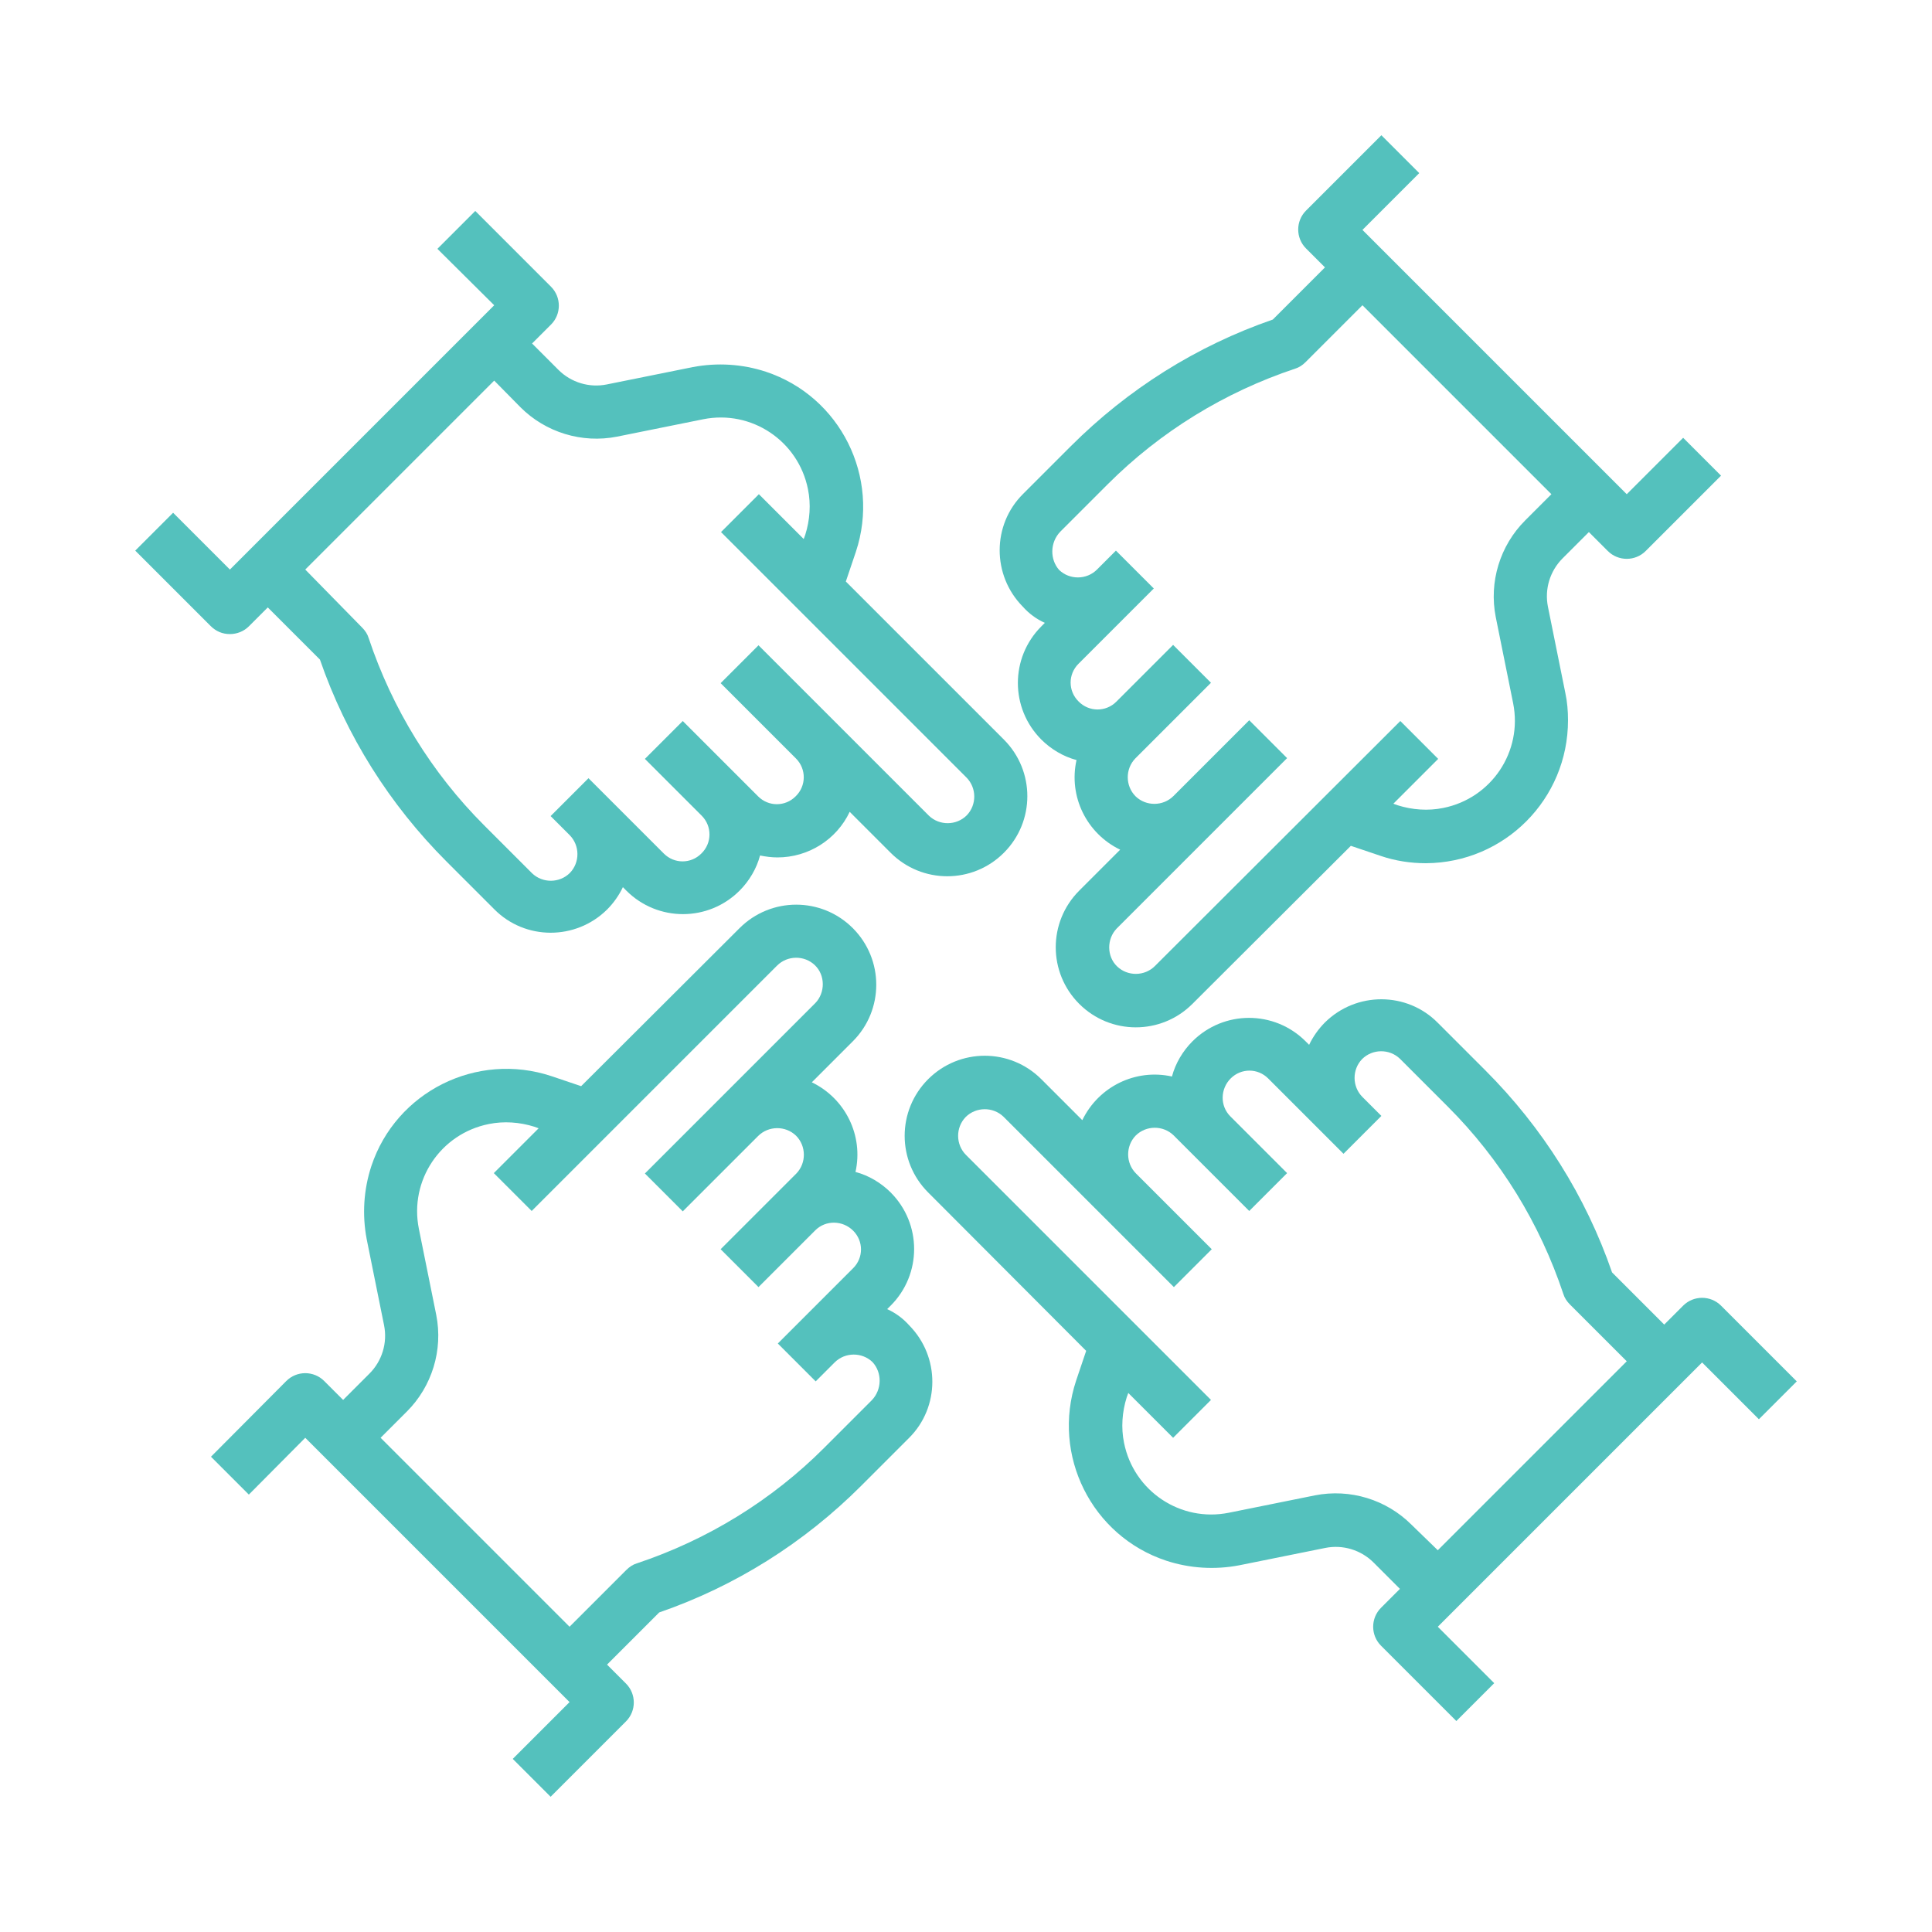 <?xml version="1.0" encoding="utf-8"?>
<!-- Generator: Adobe Illustrator 22.0.0, SVG Export Plug-In . SVG Version: 6.00 Build 0)  -->
<svg version="1.1" id="Capa_1" xmlns="http://www.w3.org/2000/svg" xmlns:xlink="http://www.w3.org/1999/xlink" x="0px" y="0px"
	 viewBox="0 0 500 500" style="enable-background:new 0 0 500 500;" xml:space="preserve">
<style type="text/css">
	.st0{fill:#54C1BD;}
</style>
<g id="Outline_1_">
	<path class="st0" d="M445.4,337.9c-2.7-2.7-7.1-2.7-9.8,0l-4.9,4.9l-13.5-13.5c-6.8-19.7-18-37.5-32.8-52.3l-12.3-12.3
		c-8-8.1-21.1-8.1-29.2-0.1c-1.7,1.7-3.1,3.7-4.1,5.8l-0.9-0.9c-8.1-8.1-21.2-8.1-29.3,0c-2.5,2.5-4.4,5.7-5.3,9.1
		c-9.4-2.1-19,2.6-23.2,11.3l-10.6-10.6c-8.1-8.1-21.2-8.1-29.3,0c-8.1,8.1-8.1,21.2,0,29.3l40.9,41l-2.6,7.7
		c-6.4,19.3,4,40.2,23.3,46.6c6.1,2,12.6,2.4,18.9,1.2l22.3-4.5c4.5-0.9,9.2,0.5,12.5,3.8l6.8,6.8l-4.9,4.9c-2.7,2.7-2.7,7.1,0,9.8
		c0,0,0,0,0,0l19.5,19.5l9.8-9.8L372.1,421l68.4-68.4l14.7,14.7l9.8-9.8L445.4,337.9z M365.3,394.6c-6.5-6.5-15.9-9.4-25-7.6
		l-22.3,4.5c-12.5,2.5-24.6-5.6-27.1-18.1c-0.8-3.9-0.5-8,0.7-11.8l0.4-1.1l11.6,11.6l9.8-9.8L250,298.9c-2.7-2.7-2.7-7.1-0.1-9.8
		c2.7-2.7,7.1-2.7,9.8-0.1c0,0,0,0,0.1,0.1l44,44l9.8-9.8L294,303.7c-2.7-2.7-2.7-7.1-0.1-9.8c2.7-2.7,7.1-2.7,9.8-0.1
		c0,0,0,0,0.1,0.1l19.5,19.5l0,0l9.8-9.8l-14.7-14.7c-2.7-2.7-2.6-7.1,0.1-9.8c2.7-2.7,7-2.7,9.7,0l19.5,19.5l9.8-9.8l0,0l-4.9-4.9
		c-2.7-2.7-2.7-7.1-0.1-9.8c2.7-2.7,7.1-2.7,9.8-0.1c0,0,0,0,0.1,0.1l12.3,12.3c13.6,13.6,23.8,30.2,29.9,48.5
		c0.3,1,0.9,1.9,1.7,2.7l14.7,14.7l-48.9,48.9L365.3,394.6z"/>
	<path class="st0" d="M59.5,164.1c1.8,0,3.6-0.7,4.9-2l4.9-4.9l13.5,13.5c6.8,19.7,18,37.5,32.8,52.3l12.3,12.3
		c8,8.1,21.1,8.1,29.2,0.1c1.7-1.7,3.1-3.7,4.1-5.8l0.9,0.9c8.1,8.1,21.2,8.1,29.3,0c2.5-2.5,4.4-5.7,5.3-9.1c1.5,0.3,3,0.5,4.5,0.5
		c8,0,15.3-4.6,18.7-11.8l10.6,10.6c8.1,8.1,21.2,8.1,29.3,0s8.1-21.2,0-29.3l-40.9-40.9l2.6-7.7c6.4-19.3-4-40.2-23.3-46.6
		c-6.1-2-12.6-2.4-18.9-1.2l-22.3,4.5c-4.5,0.9-9.2-0.5-12.5-3.8l-6.8-6.8l4.9-4.9c2.7-2.7,2.7-7.1,0-9.8c0,0,0,0,0,0L123,54.6
		l-9.8,9.8L127.9,79l-68.4,68.4l-14.7-14.7l-9.8,9.8l19.5,19.5C55.9,163.4,57.6,164.1,59.5,164.1z M134.7,105.4
		c6.5,6.5,15.9,9.4,25,7.6l22.3-4.5c12.5-2.5,24.6,5.6,27.1,18.1c0.8,3.9,0.5,8-0.7,11.8l-0.4,1.1l-11.6-11.6l-9.8,9.8l63.5,63.5
		c2.7,2.7,2.7,7.1,0.1,9.8c-2.7,2.7-7.1,2.7-9.8,0.1c0,0,0,0-0.1-0.1l-44-44l-9.8,9.8l19.5,19.5c2.7,2.7,2.7,7.1-0.1,9.8
		c-2.7,2.7-7,2.7-9.7,0l-19.5-19.5l0,0l-9.8,9.8l14.7,14.7c2.7,2.7,2.7,7.1-0.1,9.8c-2.7,2.7-7,2.7-9.7,0l-19.5-19.5l-9.8,9.8l0,0
		l4.9,4.9c2.7,2.7,2.7,7.1,0.1,9.8c-2.7,2.7-7.1,2.7-9.8,0.1c0,0,0,0-0.1-0.1l-12.3-12.3c-13.6-13.6-23.8-30.2-29.9-48.5
		c-0.3-1-0.9-1.9-1.7-2.7L79,147.4l48.9-48.9L134.7,105.4z"/>
	<path class="st0" d="M270.4,161.2l-0.9,0.9c-8.1,8.1-8.1,21.2,0,29.3c2.5,2.5,5.7,4.4,9.1,5.3c-2.1,9.4,2.6,19,11.3,23.2
		l-10.6,10.6c-8.1,8.1-8.1,21.2,0,29.3c8.1,8.1,21.2,8.1,29.3,0l41-40.9l7.7,2.6c3.8,1.3,7.8,1.9,11.7,1.9
		c20.4-0.1,36.8-16.6,36.8-37c0-2.4-0.2-4.8-0.7-7.1l-4.5-22.3c-0.9-4.5,0.5-9.2,3.8-12.5l6.8-6.8l4.9,4.9c2.7,2.7,7.1,2.7,9.8,0
		c0,0,0,0,0,0l19.5-19.5l-9.8-9.8L421,127.9l-68.4-68.4l14.7-14.7l-9.8-9.8l-19.5,19.5c-2.7,2.7-2.7,7.1,0,9.8l4.9,4.9l-13.5,13.5
		c-19.7,6.8-37.5,18-52.3,32.8l-12.3,12.3c-8.1,8-8.1,21.1-0.1,29.2C266.3,158.8,268.2,160.2,270.4,161.2L270.4,161.2z M274.4,137.6
		l12.3-12.3c13.6-13.6,30.2-23.8,48.5-29.9c1-0.3,1.9-0.9,2.7-1.7L352.6,79l48.9,48.9l-6.8,6.8c-6.5,6.5-9.4,15.9-7.6,25l4.5,22.3
		c2.5,12.5-5.6,24.6-18.1,27.1c-3.9,0.8-8,0.5-11.8-0.7l-1.1-0.4l11.6-11.6l-9.8-9.8L298.9,250c-2.7,2.7-7.1,2.7-9.8,0.1
		s-2.7-7.1-0.1-9.8c0,0,0,0,0.1-0.1l44-44l-9.8-9.8L303.7,206c-2.7,2.7-7.1,2.7-9.8,0.1c-2.7-2.7-2.7-7.1-0.1-9.8c0,0,0,0,0.1-0.1
		l19.5-19.5l0,0l-9.8-9.8l-14.7,14.7c-2.7,2.7-7.1,2.7-9.8-0.1c-2.7-2.7-2.7-7,0-9.7l19.5-19.5l-9.8-9.8l0,0l-4.9,4.9
		c-2.7,2.7-7.1,2.7-9.8,0.1C271.7,144.8,271.7,140.4,274.4,137.6C274.4,137.7,274.4,137.7,274.4,137.6L274.4,137.6z"/>
	<path class="st0" d="M229.6,338.8l0.9-0.9c8.1-8.1,8.1-21.2,0-29.3c-2.5-2.5-5.7-4.4-9.1-5.3c2.1-9.4-2.6-19-11.3-23.2l10.6-10.6
		c8.1-8.1,8.1-21.2,0-29.3c-8.1-8.1-21.2-8.1-29.3,0l-41,40.9l-7.7-2.6c-19.3-6.4-40.2,4-46.6,23.3c-2,6.1-2.4,12.6-1.2,18.9
		l4.5,22.3c0.9,4.5-0.5,9.2-3.8,12.5l-6.8,6.8l-4.9-4.9c-2.7-2.7-7.1-2.7-9.8,0c0,0,0,0,0,0L54.6,377l9.8,9.8L79,372.1l68.4,68.4
		l-14.7,14.7l9.8,9.8l19.5-19.5c2.7-2.7,2.7-7.1,0-9.8l-4.9-4.9l13.5-13.5c19.7-6.8,37.5-18,52.3-32.8l12.3-12.3
		c8.1-8,8.1-21.1,0.1-29.2C233.7,341.2,231.8,339.8,229.6,338.8L229.6,338.8z M225.6,362.4l-12.3,12.3
		c-13.6,13.6-30.2,23.8-48.5,29.9c-1,0.3-1.9,0.9-2.7,1.7L147.4,421l-48.9-48.9l6.8-6.8c6.5-6.5,9.4-15.9,7.6-25l-4.5-22.3
		c-2.5-12.5,5.6-24.6,18.1-27.1c3.9-0.8,8-0.5,11.8,0.7l1.1,0.4l-11.6,11.6l9.8,9.8l63.5-63.5c2.7-2.7,7.1-2.7,9.8-0.1
		s2.7,7.1,0.1,9.8c0,0,0,0-0.1,0.1l-44,44l9.8,9.8l19.5-19.5c2.7-2.7,7.1-2.7,9.8-0.1c2.7,2.7,2.7,7.1,0.1,9.8c0,0,0,0-0.1,0.1
		l-19.5,19.5l0,0l9.8,9.8l14.7-14.7c2.7-2.7,7.1-2.6,9.8,0.1c2.7,2.7,2.7,7,0,9.7l-19.5,19.5l9.8,9.8l0,0l4.9-4.9
		c2.7-2.7,7.1-2.7,9.8-0.1C228.3,355.2,228.3,359.6,225.6,362.4C225.6,362.3,225.6,362.3,225.6,362.4L225.6,362.4z"/>
</g>
</svg>
